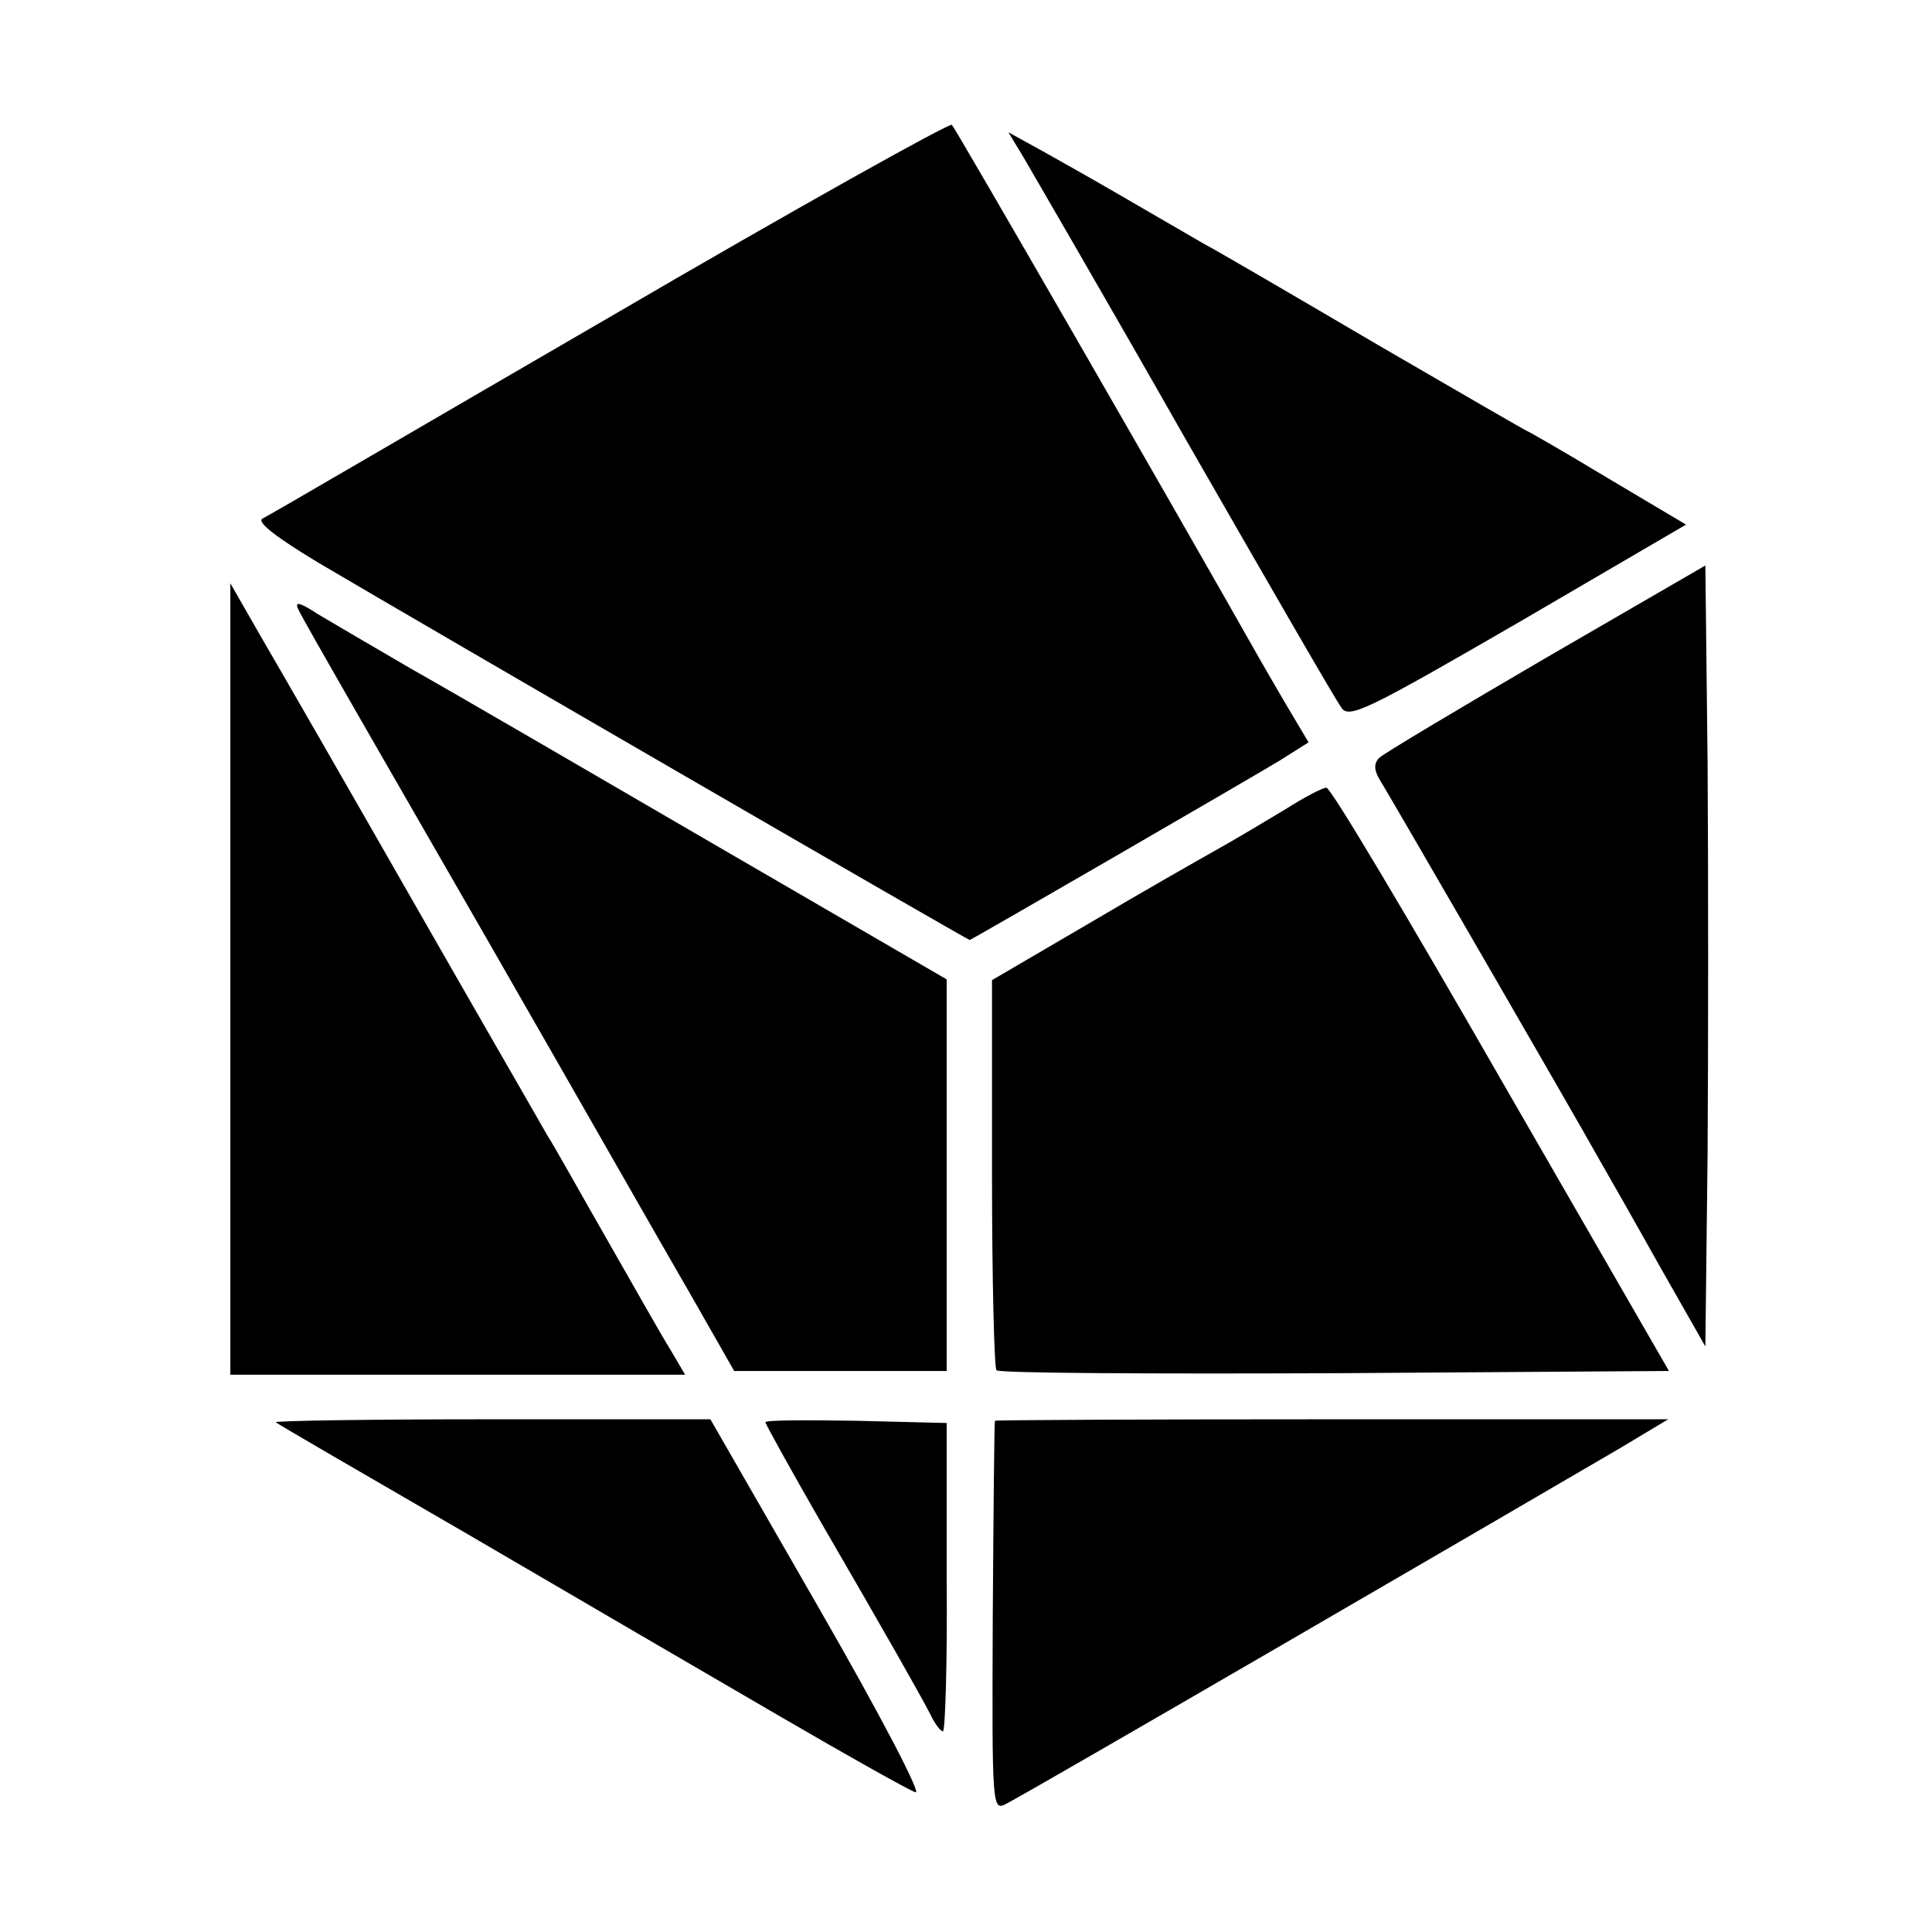 <?xml version="1.0" standalone="no"?>
<!DOCTYPE svg PUBLIC "-//W3C//DTD SVG 20010904//EN"
 "http://www.w3.org/TR/2001/REC-SVG-20010904/DTD/svg10.dtd">
<svg version="1.0" xmlns="http://www.w3.org/2000/svg"
 width="260pt" height="260pt" viewBox="0 0 260 260"
 preserveAspectRatio="xMidYMid meet">
<g transform="translate(0,260) scale(0.1,-0.1)"
fill="#000000" stroke="none">
<path d="M820 2173 c-250 -145 -460 -268 -467 -271 -8 -5 22 -27 75 -59 154
-91 874 -508 877 -508 2 0 382 220 418 242 l38 24 -22 37 c-12 20 -31 53 -42
72 -121 214 -411 717 -416 722 -3 3 -211 -113 -461 -259z"/>
<path d="M1377 2389 c11 -19 110 -189 218 -379 109 -190 203 -353 210 -362 10
-16 34 -4 238 114 l226 132 -106 63 c-58 35 -107 63 -108 63 -1 0 -91 52 -201
116 -109 64 -215 126 -234 136 -19 11 -64 37 -100 58 -36 21 -87 50 -114 65
l-49 27 20 -33z"/>
<path d="M2081 1715 c-118 -69 -219 -129 -225 -135 -7 -7 -7 -16 0 -28 12 -19
266 -458 296 -512 11 -19 48 -84 81 -143 l62 -109 3 260 c1 144 1 380 0 526
l-3 265 -214 -124z"/>
<path d="M310 1283 l0 -533 306 0 306 0 -20 34 c-12 19 -49 85 -84 146 -35 61
-71 126 -82 143 -10 18 -91 158 -179 312 -88 154 -180 314 -204 355 l-43 75 0
-532z"/>
<path d="M400 1786 c0 -6 -18 25 256 -451 120 -209 243 -425 275 -480 l57
-100 143 0 143 0 0 264 0 263 -310 180 c-170 99 -354 206 -409 237 -55 32
-113 66 -128 75 -15 10 -27 16 -27 12z"/>
<path d="M1730 1511 c-25 -15 -65 -39 -90 -53 -25 -14 -104 -59 -175 -101
l-130 -76 0 -260 c0 -143 3 -262 6 -265 3 -4 208 -5 455 -4 l450 3 -226 392
c-124 216 -229 393 -235 393 -5 0 -30 -13 -55 -29z"/>
<path d="M371 686 c2 -2 119 -70 259 -151 140 -82 329 -192 420 -245 91 -53
173 -99 182 -102 9 -4 -46 102 -130 248 l-146 254 -295 0 c-162 0 -292 -2
-290 -4z"/>
<path d="M1030 686 c0 -2 32 -60 71 -128 94 -162 137 -238 151 -265 6 -13 14
-23 17 -23 3 0 6 93 5 207 l0 208 -122 3 c-67 1 -122 1 -122 -2z"/>
<path d="M1339 688 c-1 -2 -2 -121 -3 -265 -1 -258 -1 -261 19 -250 35 18 654
378 825 478 l65 39 -452 0 c-249 0 -454 -1 -454 -2z"/>
</g>
</svg>
